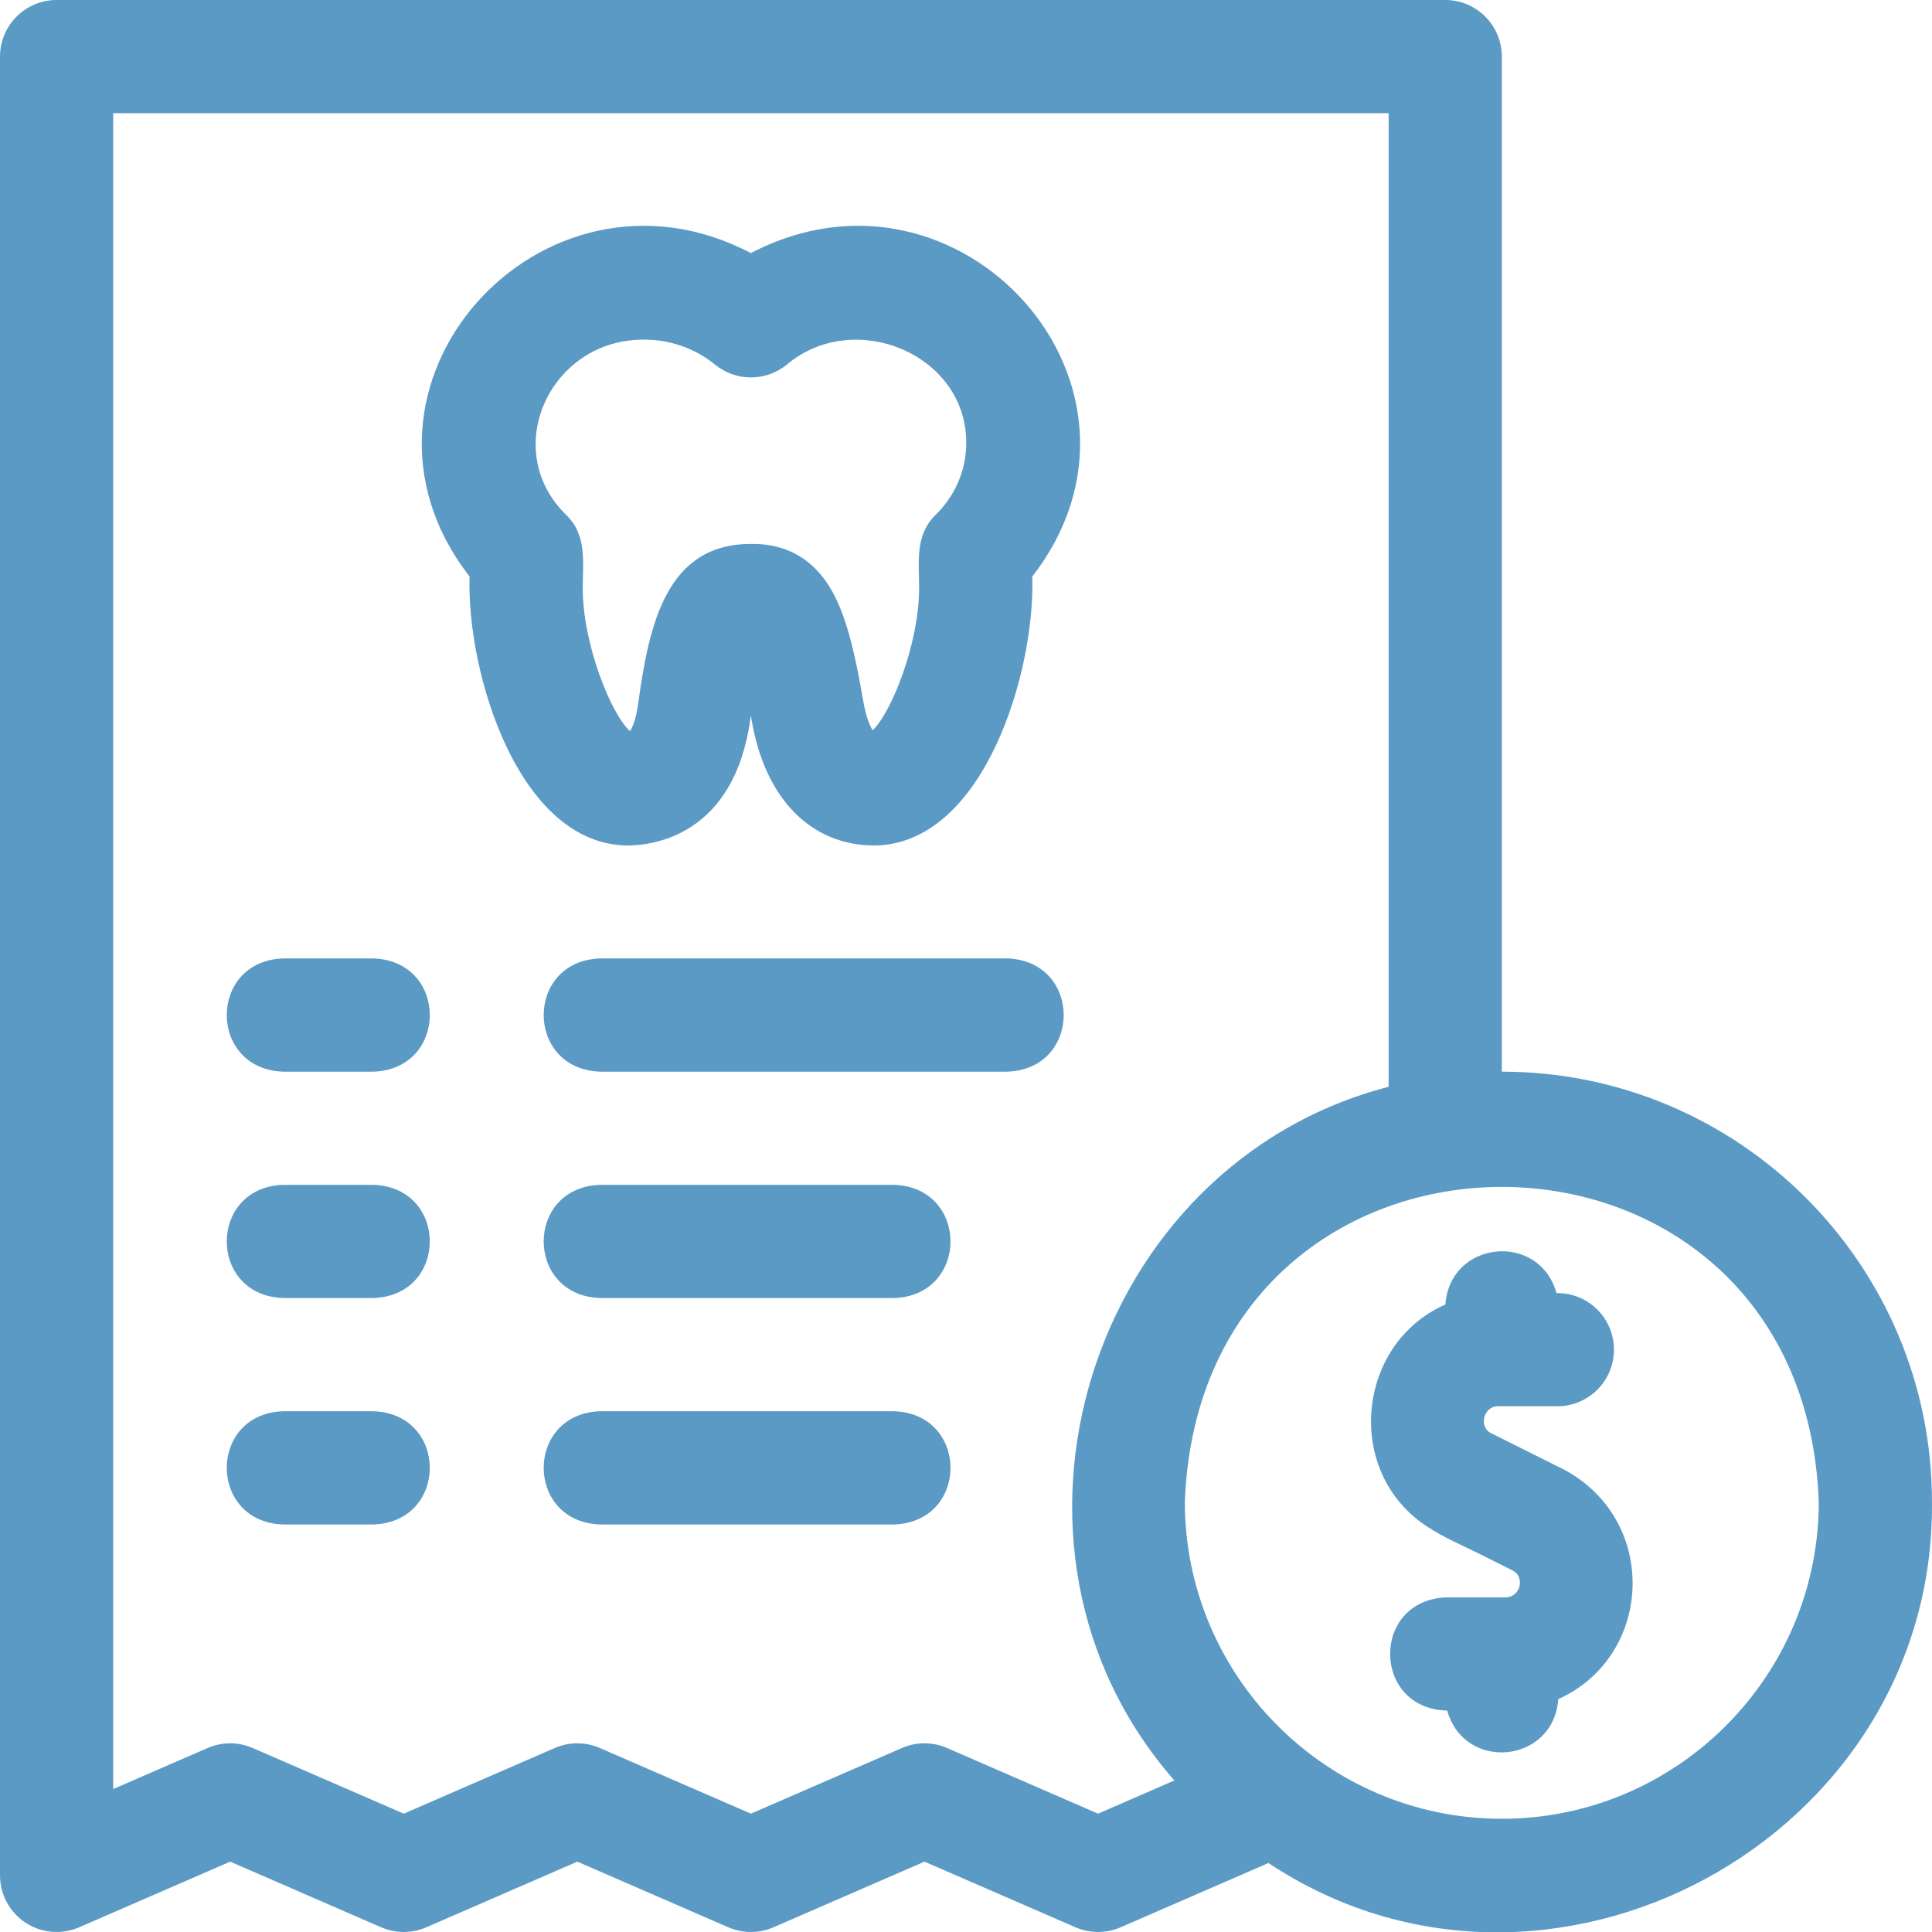 <svg width="48" height="48" viewBox="0 0 48 48" fill="none" xmlns="http://www.w3.org/2000/svg">
<path d="M37.312 26.625V1.406C37.312 0.63 36.683 0 35.906 0H1.406C0.63 0 0 0.63 0 1.406V46.593C0 47.067 0.239 47.509 0.635 47.769C1.032 48.03 1.534 48.071 1.967 47.883L5.719 46.252L9.47 47.883C9.828 48.038 10.234 48.038 10.592 47.883L14.344 46.252L18.095 47.883C18.453 48.038 18.859 48.038 19.217 47.883L22.969 46.252L26.72 47.883C27.078 48.038 27.484 48.038 27.842 47.883L31.514 46.286C38.45 50.894 48.081 45.695 47.999 37.312C48 31.419 43.205 26.625 37.312 26.625ZM27.281 45.06L23.529 43.429C23.172 43.273 22.765 43.273 22.408 43.429L18.656 45.06L14.904 43.429C14.547 43.273 14.141 43.273 13.783 43.429L10.031 45.06L6.279 43.429C5.922 43.273 5.516 43.273 5.158 43.429L2.812 44.449V2.812H34.5V27.001C27.079 28.921 24.071 38.411 29.177 44.235L27.281 45.06ZM37.312 45.187C32.97 45.187 29.437 41.654 29.437 37.312C29.833 26.879 44.793 26.882 45.187 37.312C45.187 41.654 41.654 45.187 37.312 45.187Z" fill="#5B9AC5"/>
<path d="M39.161 36.694C39.053 36.62 38.941 36.554 38.824 36.495L37.06 35.614C36.72 35.466 36.859 34.93 37.218 34.938H38.692C39.468 34.938 40.098 34.309 40.098 33.532C40.099 32.748 39.455 32.114 38.671 32.126C38.239 30.595 36.026 30.812 35.91 32.41C33.688 33.389 33.387 36.586 35.463 37.931C35.866 38.199 36.328 38.392 36.761 38.608C37.029 38.742 37.297 38.876 37.566 39.011C37.701 39.078 37.761 39.176 37.761 39.327C37.761 39.525 37.602 39.686 37.408 39.686H35.934C34.058 39.757 34.078 42.455 35.955 42.499C36.386 44.03 38.6 43.813 38.715 42.214C40.953 41.209 41.223 38.093 39.161 36.694Z" fill="#5B9AC5"/>
<path d="M15.584 21.006C16.2 21.006 18.244 20.779 18.644 17.85C18.648 17.825 18.651 17.799 18.655 17.774C18.662 17.813 18.668 17.854 18.675 17.894C19.005 19.843 20.147 21.006 21.729 21.006C24.441 20.975 25.724 16.692 25.646 14.325C29.294 9.616 23.854 3.563 18.656 6.288C13.455 3.563 8.021 9.62 11.667 14.325C11.589 16.692 12.872 20.976 15.584 21.006ZM16.006 8.438C16.652 8.438 17.276 8.658 17.765 9.059C18.283 9.483 19.029 9.483 19.548 9.059C21.23 7.644 24.019 8.805 24.006 11.007C24.006 11.68 23.733 12.316 23.239 12.799C22.727 13.299 22.835 13.969 22.835 14.616C22.835 15.981 22.151 17.696 21.682 18.143C21.616 18.041 21.515 17.818 21.448 17.425C21.202 15.969 20.959 15.144 20.609 14.579C19.95 13.514 18.976 13.514 18.656 13.514C16.573 13.514 16.131 15.468 15.857 17.469C15.799 17.898 15.701 18.091 15.653 18.164C15.185 17.752 14.478 16.004 14.478 14.616C14.478 13.962 14.587 13.301 14.073 12.799C12.395 11.169 13.674 8.419 16.006 8.438Z" fill="#5B9AC5"/>
<path d="M25.03 23.812H14.905C13.041 23.881 13.043 26.556 14.905 26.625H25.03C26.894 26.556 26.892 23.881 25.03 23.812Z" fill="#5B9AC5"/>
<path d="M9.281 23.812H7.031C5.167 23.881 5.169 26.556 7.031 26.625H9.281C11.145 26.556 11.143 23.881 9.281 23.812Z" fill="#5B9AC5"/>
<path d="M22.218 29.437H14.905C13.041 29.506 13.043 32.181 14.905 32.249H22.218C24.081 32.18 24.08 29.506 22.218 29.437Z" fill="#5B9AC5"/>
<path d="M9.281 29.437H7.031C5.167 29.506 5.169 32.181 7.031 32.249H9.281C11.145 32.18 11.143 29.506 9.281 29.437Z" fill="#5B9AC5"/>
<path d="M22.218 35.062H14.905C13.041 35.131 13.043 37.806 14.905 37.875H22.218C24.081 37.806 24.08 35.131 22.218 35.062Z" fill="#5B9AC5"/>
<path d="M9.281 35.062H7.031C5.167 35.131 5.169 37.806 7.031 37.875H9.281C11.145 37.806 11.143 35.131 9.281 35.062Z" fill="#5B9AC5"/>
</svg>
